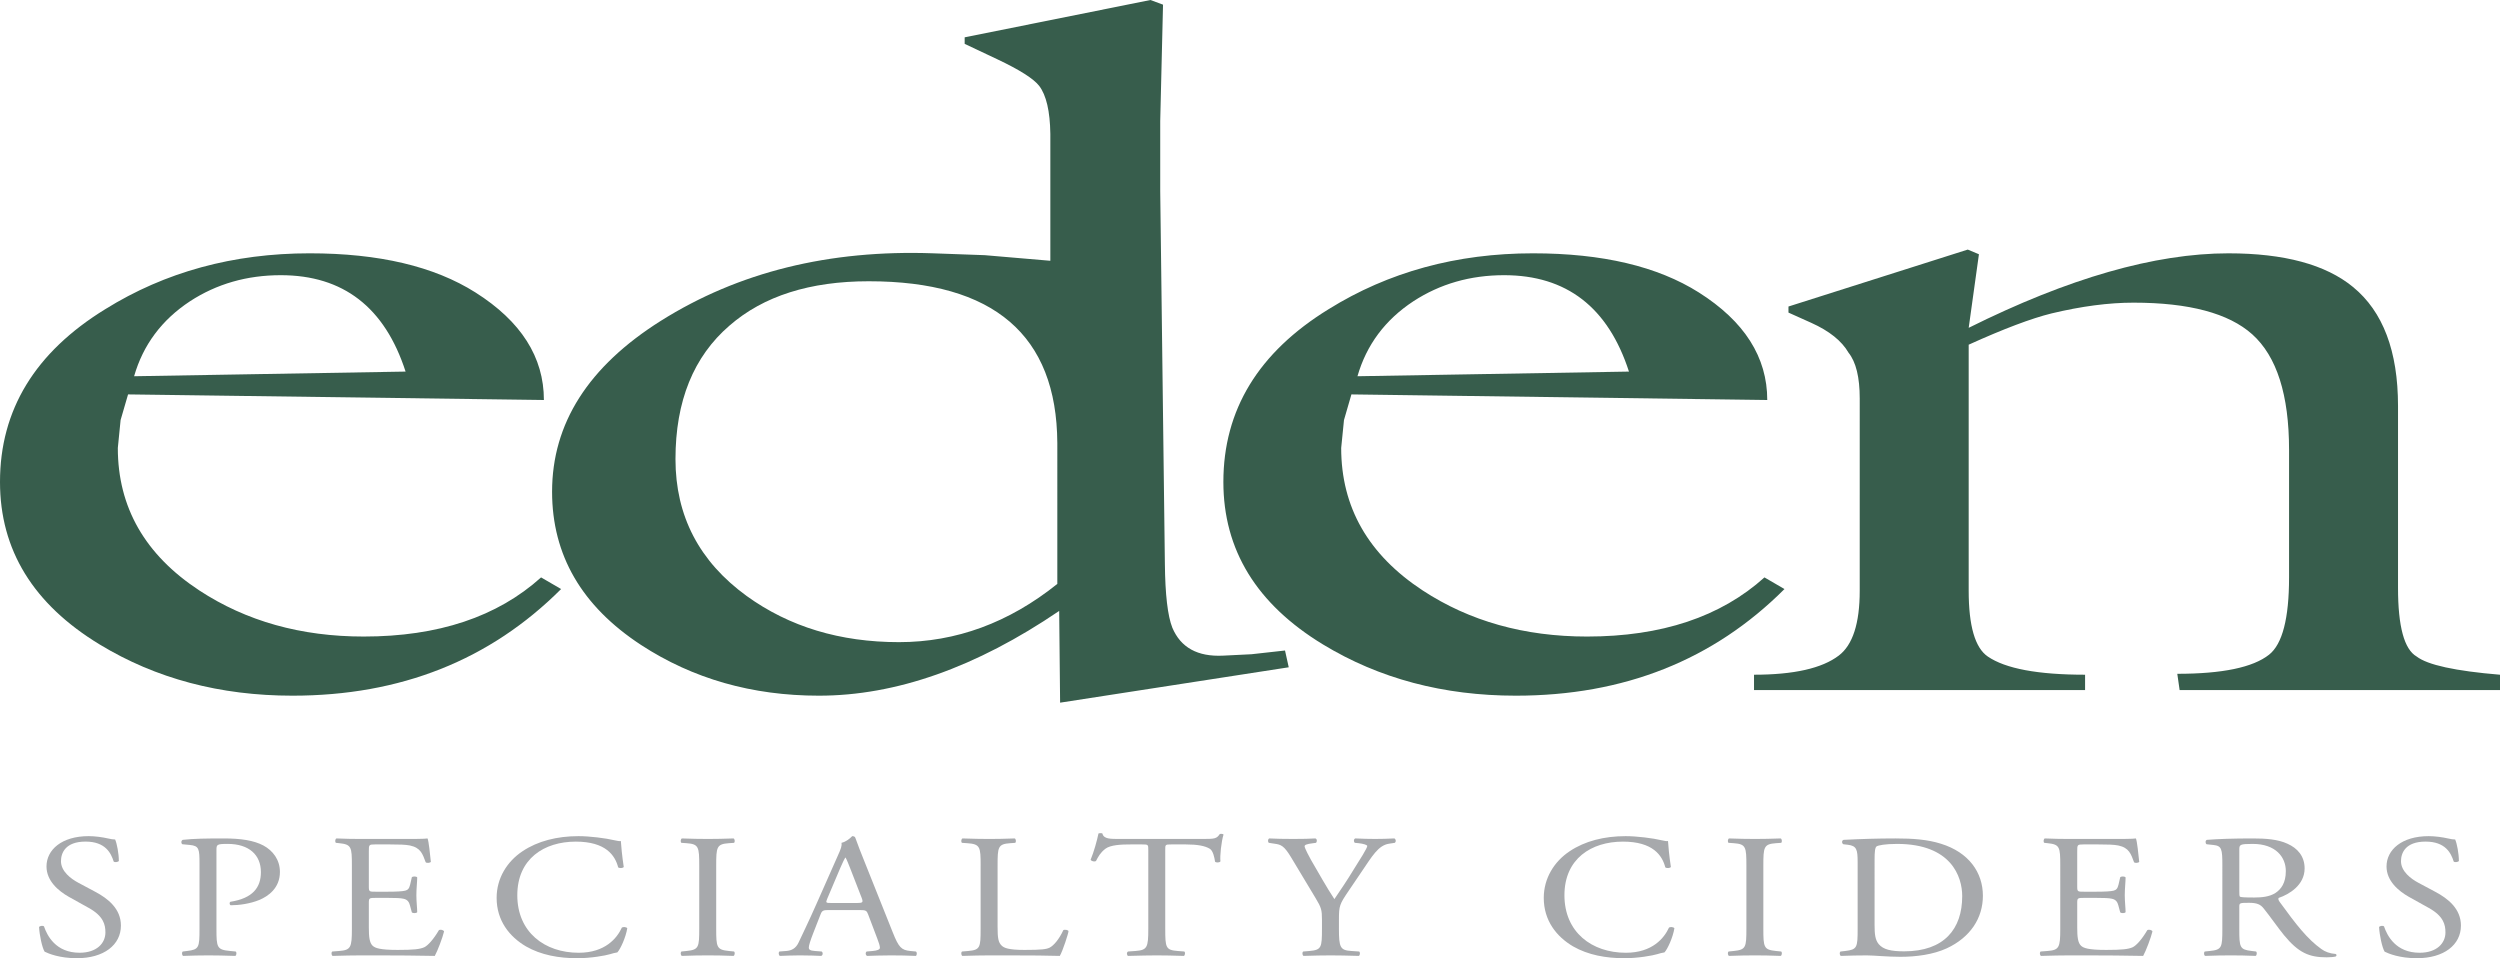 <?xml version="1.0" encoding="utf-8"?>
<!-- Generator: Adobe Illustrator 16.0.0, SVG Export Plug-In . SVG Version: 6.00 Build 0)  -->
<!DOCTYPE svg PUBLIC "-//W3C//DTD SVG 1.1//EN" "http://www.w3.org/Graphics/SVG/1.1/DTD/svg11.dtd">
<svg version="1.1" id="Layer_1" xmlns="http://www.w3.org/2000/svg" xmlns:xlink="http://www.w3.org/1999/xlink" x="0px" y="0px"
	 width="240px" height="92px" viewBox="0 0 240 92" enable-background="new 0 0 240 92" xml:space="preserve">
<path fill="#A7A9AC" d="M7.382,91.988c-1.667,0-2.719-0.44-3.096-0.626C4.047,90.989,3.79,89.786,3.75,88.99
	c0.099-0.119,0.397-0.152,0.476-0.05c0.298,0.863,1.111,2.523,3.414,2.523c1.667,0,2.48-0.932,2.48-1.947
	c0-0.745-0.179-1.575-1.627-2.371l-1.885-1.05c-0.992-0.559-2.144-1.525-2.144-2.913c0-1.609,1.469-2.913,4.049-2.913
	c0.615,0,1.33,0.102,1.845,0.22c0.258,0.068,0.536,0.101,0.695,0.101c0.178,0.407,0.357,1.355,0.357,2.066
	c-0.08,0.102-0.397,0.153-0.496,0.051c-0.258-0.813-0.794-1.914-2.699-1.914c-1.945,0-2.361,1.101-2.361,1.879
	c0,0.982,0.952,1.693,1.687,2.083l1.587,0.847c1.25,0.661,2.481,1.643,2.481,3.251C11.609,90.718,9.961,91.988,7.382,91.988"/>
<path fill="#A7A9AC" d="M20.78,89.177c0,1.778,0.04,1.998,1.31,2.117l0.536,0.051c0.119,0.084,0.08,0.372-0.04,0.423
	c-1.131-0.034-1.786-0.051-2.58-0.051c-0.833,0-1.548,0.018-2.421,0.051c-0.119-0.051-0.159-0.322-0.04-0.423l0.417-0.051
	c1.151-0.135,1.191-0.338,1.191-2.117v-6.249c0-1.439-0.04-1.727-0.933-1.813l-0.715-0.067c-0.139-0.102-0.119-0.355,0.04-0.423
	c1.052-0.119,2.282-0.135,3.93-0.135c1.647,0,2.877,0.186,3.81,0.677c0.913,0.491,1.588,1.371,1.588,2.54
	c0,1.558-1.131,2.337-1.985,2.692c-0.873,0.356-1.924,0.507-2.738,0.507c-0.139-0.05-0.139-0.304-0.02-0.337
	c2.144-0.339,2.917-1.372,2.917-2.845c0-1.643-1.131-2.709-3.195-2.709c-1.052,0-1.072,0.067-1.072,0.608V89.177z"/>
<path fill="#A7A9AC" d="M33.781,83.081c0-1.762-0.04-2.016-1.21-2.134l-0.317-0.034c-0.12-0.067-0.08-0.372,0.04-0.423
	c0.853,0.034,1.528,0.051,2.341,0.051h3.731c1.271,0,2.441,0,2.679-0.051c0.119,0.287,0.238,1.506,0.317,2.251
	c-0.08,0.102-0.397,0.136-0.496,0.034c-0.297-0.796-0.477-1.389-1.508-1.608c-0.417-0.085-1.052-0.102-1.925-0.102h-1.429
	c-0.596,0-0.596,0.034-0.596,0.678v3.387c0,0.474,0.06,0.474,0.655,0.474h1.151c0.833,0,1.448-0.034,1.687-0.101
	c0.238-0.068,0.377-0.17,0.476-0.594l0.159-0.694c0.1-0.101,0.437-0.101,0.516,0.018c0,0.407-0.08,1.066-0.08,1.71
	c0,0.609,0.08,1.253,0.08,1.625c-0.08,0.119-0.417,0.119-0.516,0.017l-0.179-0.661c-0.08-0.304-0.218-0.559-0.616-0.643
	c-0.277-0.067-0.753-0.084-1.527-0.084h-1.151c-0.596,0-0.655,0.018-0.655,0.457v2.388c0,0.898,0.06,1.473,0.377,1.761
	c0.238,0.204,0.655,0.39,2.401,0.39c1.528,0,2.104-0.067,2.54-0.254c0.357-0.169,0.893-0.762,1.409-1.643
	c0.139-0.085,0.417-0.035,0.497,0.118c-0.139,0.593-0.635,1.896-0.893,2.354c-1.786-0.034-3.552-0.051-5.318-0.051h-1.786
	c-0.853,0-1.528,0.018-2.699,0.051c-0.119-0.051-0.159-0.322-0.04-0.423l0.655-0.05c1.131-0.086,1.23-0.339,1.23-2.117V83.081z"/>
<path fill="#A7A9AC" d="M50.176,81.709c1.449-0.966,3.295-1.439,5.358-1.439c1.072,0,2.58,0.186,3.513,0.406
	c0.238,0.05,0.377,0.084,0.555,0.067c0.021,0.39,0.12,1.457,0.278,2.49c-0.1,0.119-0.396,0.136-0.536,0.034
	c-0.297-1.151-1.19-2.472-4.068-2.472c-3.036,0-5.615,1.643-5.615,5.148c0,3.556,2.639,5.521,5.893,5.521
	c2.56,0,3.691-1.422,4.147-2.421c0.139-0.084,0.437-0.051,0.516,0.067c-0.139,0.88-0.655,1.999-0.952,2.319
	c-0.238,0.035-0.476,0.102-0.695,0.17c-0.437,0.136-1.865,0.39-3.135,0.39c-1.786,0-3.492-0.305-4.941-1.135
	c-1.587-0.931-2.818-2.472-2.818-4.657C47.675,84.316,48.668,82.708,50.176,81.709"/>
<path fill="#A7A9AC" d="M67.127,83.114c0-1.795-0.04-2.082-1.211-2.167l-0.496-0.034c-0.119-0.067-0.079-0.373,0.04-0.423
	c0.993,0.034,1.667,0.05,2.501,0.05c0.793,0,1.468-0.017,2.461-0.05c0.119,0.05,0.159,0.355,0.04,0.423l-0.497,0.034
	c-1.17,0.085-1.21,0.373-1.21,2.167v6.029c0,1.795,0.04,2.032,1.21,2.151l0.497,0.05c0.119,0.068,0.079,0.373-0.04,0.423
	c-0.993-0.034-1.667-0.051-2.461-0.051c-0.833,0-1.508,0.017-2.501,0.051c-0.119-0.051-0.159-0.322-0.04-0.423l0.496-0.05
	c1.171-0.119,1.211-0.356,1.211-2.151V83.114z"/>
<path fill="#A7A9AC" d="M83.342,87.788c-0.139-0.372-0.219-0.423-0.814-0.423h-2.996c-0.496,0-0.616,0.051-0.754,0.406l-0.694,1.778
	c-0.298,0.762-0.437,1.219-0.437,1.406c0,0.203,0.099,0.304,0.575,0.339l0.655,0.05c0.139,0.084,0.139,0.356-0.04,0.423
	c-0.516-0.034-1.131-0.034-2.063-0.051c-0.655,0-1.37,0.034-1.906,0.051c-0.119-0.067-0.159-0.339-0.039-0.423l0.654-0.05
	c0.477-0.035,0.913-0.221,1.191-0.83c0.356-0.779,0.913-1.88,1.746-3.776l2.024-4.572c0.278-0.61,0.397-0.931,0.337-1.203
	c0.476-0.118,0.813-0.423,1.032-0.643c0.119,0,0.258,0.034,0.297,0.152c0.259,0.746,0.576,1.524,0.873,2.27l2.719,6.808
	c0.576,1.457,0.834,1.709,1.687,1.795l0.536,0.05c0.139,0.084,0.099,0.356,0,0.423c-0.813-0.034-1.508-0.051-2.401-0.051
	c-0.953,0-1.707,0.034-2.282,0.051c-0.159-0.067-0.179-0.339-0.04-0.423l0.576-0.05c0.417-0.035,0.694-0.136,0.694-0.305
	c0-0.187-0.099-0.492-0.257-0.898L83.342,87.788z M79.413,86.281c-0.159,0.389-0.139,0.407,0.417,0.407h2.441
	c0.576,0,0.615-0.067,0.437-0.526l-1.072-2.76c-0.159-0.406-0.337-0.864-0.456-1.066h-0.04c-0.06,0.084-0.257,0.491-0.477,1
	L79.413,86.281z"/>
<path fill="#A7A9AC" d="M94.141,83.081c0-1.779-0.039-2.049-1.29-2.134l-0.496-0.034c-0.12-0.067-0.08-0.372,0.04-0.423
	c1.111,0.034,1.786,0.051,2.58,0.051c0.774,0,1.448-0.017,2.44-0.051c0.119,0.051,0.159,0.355,0.04,0.423l-0.477,0.034
	c-1.17,0.085-1.21,0.355-1.21,2.134v5.893c0,1.067,0.06,1.507,0.417,1.829c0.218,0.187,0.595,0.39,2.163,0.39
	c1.687,0,2.103-0.067,2.42-0.22c0.397-0.204,0.914-0.814,1.31-1.677c0.119-0.085,0.497-0.018,0.497,0.101
	c0,0.186-0.556,1.914-0.834,2.371c-1.012-0.034-2.897-0.051-4.941-0.051h-1.826c-0.834,0-1.469,0.018-2.58,0.051
	c-0.119-0.051-0.159-0.322-0.04-0.423l0.595-0.05c1.151-0.102,1.19-0.339,1.19-2.117V83.081z"/>
<path fill="#A7A9AC" d="M111.864,89.177c0,1.778,0.04,2.032,1.191,2.117l0.635,0.051c0.12,0.067,0.08,0.372-0.04,0.423
	c-1.131-0.034-1.806-0.051-2.6-0.051c-0.794,0-1.488,0.018-2.758,0.051c-0.12-0.051-0.159-0.339,0-0.423l0.714-0.051
	c1.131-0.085,1.23-0.338,1.23-2.117v-7.57c0-0.525,0-0.542-0.596-0.542h-1.091c-0.854,0-1.944,0.034-2.441,0.423
	c-0.476,0.372-0.675,0.746-0.893,1.168c-0.159,0.101-0.437,0.017-0.516-0.119c0.317-0.761,0.615-1.845,0.754-2.523
	c0.059-0.033,0.318-0.05,0.377,0c0.119,0.542,0.774,0.525,1.687,0.525h8.037c1.071,0,1.25-0.034,1.548-0.474
	c0.1-0.035,0.317-0.018,0.357,0.051c-0.218,0.694-0.357,2.065-0.297,2.574c-0.08,0.136-0.417,0.136-0.516,0.034
	c-0.06-0.423-0.199-1.05-0.496-1.236c-0.457-0.288-1.211-0.423-2.302-0.423h-1.409c-0.595,0-0.576,0.017-0.576,0.575V89.177z"/>
<path fill="#A7A9AC" d="M128.537,89.143c0,1.813,0.12,2.083,1.191,2.151l0.755,0.051c0.118,0.101,0.079,0.372-0.04,0.422
	c-1.23-0.033-1.906-0.05-2.7-0.05c-0.833,0-1.547,0.017-2.599,0.05c-0.118-0.05-0.158-0.322-0.04-0.422l0.615-0.051
	c1.15-0.102,1.19-0.338,1.19-2.151v-0.863c0-0.931-0.059-1.151-0.635-2.101l-2.341-3.895c-0.675-1.117-0.973-1.202-1.568-1.287
	l-0.556-0.085c-0.119-0.118-0.1-0.355,0.04-0.423c0.635,0.033,1.349,0.05,2.302,0.05c0.913,0,1.627-0.017,2.123-0.05
	c0.179,0.05,0.179,0.321,0.06,0.423l-0.258,0.034c-0.694,0.085-0.833,0.169-0.833,0.305c0,0.17,0.516,1.135,0.616,1.304
	c0.734,1.253,1.469,2.592,2.242,3.76c0.615-0.897,1.27-1.879,1.866-2.863c0.556-0.88,1.29-2.031,1.29-2.235
	c0-0.102-0.357-0.22-0.833-0.271l-0.357-0.034c-0.138-0.118-0.119-0.355,0.04-0.423c0.715,0.033,1.291,0.05,1.905,0.05
	c0.616,0,1.171-0.017,1.846-0.05c0.159,0.084,0.179,0.321,0.04,0.423l-0.555,0.085c-1.033,0.153-1.628,1.219-2.621,2.675
	l-1.25,1.847c-0.874,1.287-0.934,1.44-0.934,2.743V89.143z"/>
<path fill="#A7A9AC" d="M150.702,81.709c1.449-0.966,3.294-1.439,5.358-1.439c1.071,0,2.58,0.186,3.512,0.406
	c0.238,0.05,0.377,0.084,0.557,0.067c0.019,0.39,0.119,1.457,0.276,2.49c-0.098,0.119-0.396,0.136-0.535,0.034
	c-0.298-1.151-1.191-2.472-4.068-2.472c-3.037,0-5.616,1.643-5.616,5.148c0,3.556,2.638,5.521,5.893,5.521
	c2.56,0,3.691-1.422,4.147-2.421c0.139-0.084,0.437-0.051,0.516,0.067c-0.139,0.88-0.654,1.999-0.953,2.319
	c-0.238,0.035-0.477,0.102-0.694,0.17c-0.437,0.136-1.866,0.39-3.135,0.39c-1.786,0-3.493-0.305-4.942-1.135
	c-1.587-0.931-2.817-2.472-2.817-4.657C148.203,84.316,149.194,82.708,150.702,81.709"/>
<path fill="#A7A9AC" d="M167.654,83.114c0-1.795-0.039-2.082-1.21-2.167l-0.497-0.034c-0.119-0.067-0.079-0.373,0.039-0.423
	c0.993,0.034,1.667,0.05,2.501,0.05c0.793,0,1.468-0.017,2.461-0.05c0.119,0.05,0.159,0.355,0.04,0.423l-0.496,0.034
	c-1.171,0.085-1.211,0.373-1.211,2.167v6.029c0,1.795,0.04,2.032,1.211,2.151l0.496,0.05c0.119,0.068,0.079,0.373-0.04,0.423
	c-0.993-0.034-1.667-0.051-2.461-0.051c-0.833,0-1.508,0.017-2.501,0.051c-0.118-0.051-0.158-0.322-0.039-0.423l0.497-0.05
	c1.171-0.119,1.21-0.356,1.21-2.151V83.114z"/>
<path fill="#A7A9AC" d="M178.333,82.741c0-1.185-0.099-1.541-0.933-1.643l-0.436-0.05c-0.159-0.085-0.179-0.356,0.02-0.423
	c1.686-0.085,3.294-0.136,4.98-0.136c1.667,0,3.076,0.101,4.365,0.508c2.68,0.83,4.029,2.761,4.029,4.996
	c0,2.151-1.21,3.997-3.472,5.047c-1.29,0.593-2.917,0.813-4.445,0.813c-1.27,0-2.541-0.136-3.234-0.136
	c-0.833,0-1.548,0.017-2.481,0.05c-0.119-0.05-0.159-0.322-0.039-0.422l0.456-0.051c1.151-0.136,1.191-0.338,1.191-2.117V82.741z
	 M179.959,88.788c0,0.897,0.059,1.439,0.397,1.846c0.436,0.524,1.191,0.694,2.44,0.694c3.85,0,5.576-2.15,5.576-5.301
	c0-1.863-1.051-5.012-6.251-5.012c-1.17,0-1.804,0.136-1.964,0.236c-0.158,0.102-0.198,0.525-0.198,1.287V88.788z"/>
<path fill="#A7A9AC" d="M197.785,83.081c0-1.762-0.04-2.016-1.21-2.134l-0.318-0.034c-0.119-0.067-0.079-0.372,0.04-0.423
	c0.853,0.034,1.527,0.051,2.341,0.051h3.73c1.27,0,2.442,0,2.68-0.051c0.118,0.287,0.238,1.506,0.317,2.251
	c-0.079,0.102-0.397,0.136-0.496,0.034c-0.297-0.796-0.477-1.389-1.507-1.608c-0.418-0.085-1.053-0.102-1.925-0.102h-1.429
	c-0.595,0-0.595,0.034-0.595,0.678v3.387c0,0.474,0.059,0.474,0.655,0.474h1.151c0.833,0,1.449-0.034,1.687-0.101
	c0.238-0.068,0.376-0.17,0.476-0.594l0.159-0.694c0.098-0.101,0.437-0.101,0.516,0.018c0,0.407-0.079,1.066-0.079,1.71
	c0,0.609,0.079,1.253,0.079,1.625c-0.079,0.119-0.417,0.119-0.516,0.017l-0.178-0.661c-0.081-0.304-0.219-0.559-0.615-0.643
	c-0.278-0.067-0.755-0.084-1.528-0.084h-1.151c-0.596,0-0.655,0.018-0.655,0.457v2.388c0,0.898,0.059,1.473,0.377,1.761
	c0.238,0.204,0.655,0.39,2.401,0.39c1.528,0,2.104-0.067,2.54-0.254c0.357-0.169,0.894-0.762,1.409-1.643
	c0.139-0.085,0.417-0.035,0.496,0.118c-0.139,0.593-0.635,1.896-0.893,2.354c-1.786-0.034-3.553-0.051-5.319-0.051h-1.786
	c-0.854,0-1.529,0.018-2.699,0.051c-0.119-0.051-0.159-0.322-0.04-0.423l0.654-0.05c1.132-0.086,1.231-0.339,1.231-2.117V83.081z"/>
<path fill="#A7A9AC" d="M213.347,83.097c0-1.609-0.06-1.896-0.874-1.981l-0.636-0.067c-0.138-0.085-0.138-0.356,0.02-0.423
	c1.112-0.085,2.481-0.136,4.425-0.136c1.231,0,2.401,0.083,3.313,0.508c0.954,0.423,1.648,1.185,1.648,2.371
	c0,1.608-1.488,2.489-2.48,2.827c-0.099,0.102,0,0.271,0.099,0.407c1.588,2.184,2.64,3.539,3.989,4.505
	c0.337,0.253,0.833,0.439,1.37,0.473c0.098,0.034,0.118,0.169,0.019,0.238c-0.179,0.051-0.496,0.084-0.874,0.084
	c-1.687,0-2.698-0.423-4.107-2.134c-0.516-0.626-1.33-1.795-1.945-2.557c-0.297-0.373-0.615-0.542-1.408-0.542
	c-0.894,0-0.933,0.018-0.933,0.373v2.134c0,1.778,0.039,1.981,1.19,2.117l0.417,0.05c0.118,0.084,0.079,0.373-0.04,0.423
	c-0.894-0.034-1.567-0.051-2.362-0.051c-0.833,0-1.547,0.017-2.48,0.051c-0.12-0.051-0.159-0.305-0.04-0.423l0.496-0.05
	c1.152-0.119,1.192-0.339,1.192-2.117V83.097z M214.974,85.519c0,0.305,0,0.491,0.059,0.559c0.06,0.05,0.357,0.083,1.369,0.083
	c0.714,0,1.469-0.067,2.044-0.439c0.536-0.356,0.993-0.948,0.993-2.1c0-1.338-0.973-2.607-3.176-2.607
	c-1.23,0-1.289,0.067-1.289,0.542V85.519z"/>
<path fill="#A7A9AC" d="M232.023,91.988c-1.667,0-2.719-0.44-3.096-0.626c-0.237-0.373-0.495-1.576-0.536-2.371
	c0.1-0.119,0.397-0.152,0.477-0.05c0.297,0.863,1.111,2.523,3.414,2.523c1.667,0,2.481-0.932,2.481-1.947
	c0-0.745-0.179-1.575-1.628-2.371l-1.885-1.05c-0.992-0.559-2.144-1.525-2.144-2.913c0-1.609,1.47-2.913,4.05-2.913
	c0.615,0,1.328,0.102,1.845,0.22c0.258,0.068,0.536,0.101,0.695,0.101c0.178,0.407,0.357,1.355,0.357,2.066
	c-0.08,0.102-0.397,0.153-0.497,0.051c-0.258-0.813-0.793-1.914-2.7-1.914c-1.945,0-2.361,1.101-2.361,1.879
	c0,0.982,0.953,1.693,1.687,2.083l1.587,0.847c1.25,0.661,2.48,1.643,2.48,3.251C236.25,90.718,234.603,91.988,232.023,91.988"/>
<path fill="#375D4C" d="M51.944,55.431l1.922,1.117c-6.824,6.826-15.422,10.237-25.793,10.237c-6.943,0-13.112-1.64-18.505-4.916
	C3.189,57.994,0,52.793,0,46.267c0-6.915,3.367-12.442,10.103-16.584c5.751-3.576,12.293-5.365,19.625-5.365
	c6.646,0,11.951,1.251,15.913,3.756c4.381,2.771,6.573,6.214,6.573,10.326l-39.92-0.537l-0.716,2.459l-0.267,2.682
	c0,5.691,2.607,10.251,7.823,13.678c4.5,2.951,9.76,4.426,15.78,4.426C42.065,61.108,47.742,59.216,51.944,55.431 M38.936,35.672
	c-1.996-6.169-5.99-9.254-11.979-9.254c-3.249,0-6.155,0.835-8.718,2.504c-2.712,1.788-4.5,4.187-5.365,7.197L38.936,35.672z"/>
<path fill="#375D4C" d="M101.77,67.456l-0.088-8.807c-7.988,5.424-15.676,8.136-23.067,8.136c-6.408,0-12.1-1.623-17.076-4.871
	C55.845,58.188,53,53.285,53,47.206c0-6.557,3.48-12.024,10.44-16.406c7.438-4.679,16.152-6.84,26.148-6.482l4.953,0.179
	l6.292,0.537V12.852c-0.031-2.178-0.389-3.716-1.073-4.611c-0.536-0.688-1.877-1.538-4.023-2.553l-3.129-1.478V3.583L110.443,0
	l1.207,0.447l-0.269,11.184v6.71l0.447,35.788c0.03,2.954,0.268,4.994,0.715,6.129c0.804,1.908,2.429,2.803,4.872,2.684l2.728-0.135
	l3.218-0.358l0.357,1.611L101.77,67.456z M101.502,42.513c-0.06-10.342-6.095-15.512-18.105-15.512
	c-5.644,0-10.097,1.416-13.354,4.246c-3.465,2.981-5.197,7.257-5.197,12.83c0,5.454,2.28,9.833,6.84,13.142
	c4.083,2.949,8.956,4.427,14.617,4.427c5.483,0,10.551-1.864,15.2-5.59V42.513z"/>
<path fill="#375D4C" d="M169.388,55.431l1.922,1.117c-6.824,6.826-15.422,10.237-25.793,10.237c-6.944,0-13.113-1.64-18.507-4.916
	c-6.377-3.875-9.566-9.076-9.566-15.602c0-6.915,3.367-12.442,10.101-16.584c5.752-3.576,12.293-5.365,19.626-5.365
	c6.644,0,11.949,1.251,15.914,3.756c4.381,2.771,6.572,6.214,6.572,10.326l-39.921-0.537l-0.713,2.459l-0.269,2.682
	c0,5.691,2.607,10.251,7.823,13.678c4.5,2.951,9.761,4.426,15.779,4.426C159.509,61.108,165.185,59.216,169.388,55.431
	 M156.38,35.672c-1.998-6.169-5.992-9.254-11.982-9.254c-3.249,0-6.153,0.835-8.715,2.504c-2.714,1.788-4.501,4.187-5.366,7.197
	L156.38,35.672z"/>
<path fill="#375D4C" d="M171.693,30.009v-0.583l17.211-5.466l1.073,0.448l-0.982,7.063c9.575-4.769,17.887-7.152,24.935-7.152
	c5.351,0,9.337,1.076,11.953,3.227c2.886,2.357,4.327,6.167,4.327,11.424v17.473c0,3.703,0.597,5.896,1.789,6.583
	c1.043,0.808,3.709,1.39,8.001,1.748v1.475h-30.756l-0.224-1.564c4.322,0,7.257-0.61,8.808-1.833
	c1.281-1.013,1.922-3.486,1.922-7.42V43.183c0-5.275-1.178-8.971-3.532-11.087c-2.265-2.026-6.065-3.041-11.401-3.041
	c-2.382,0-5.004,0.346-7.867,1.032c-1.936,0.478-4.59,1.478-7.956,3.003v23.615c0,3.378,0.61,5.484,1.832,6.32
	c1.699,1.166,4.812,1.748,9.342,1.748v1.475h-6.214h-9.923h-15.645v-1.475c3.815,0,6.527-0.613,8.136-1.837
	c1.341-1.016,2.012-3.091,2.012-6.228V38.251c0-2.031-0.358-3.495-1.073-4.39c-0.656-1.135-1.848-2.09-3.577-2.868L171.693,30.009z"
	/>
</svg>
